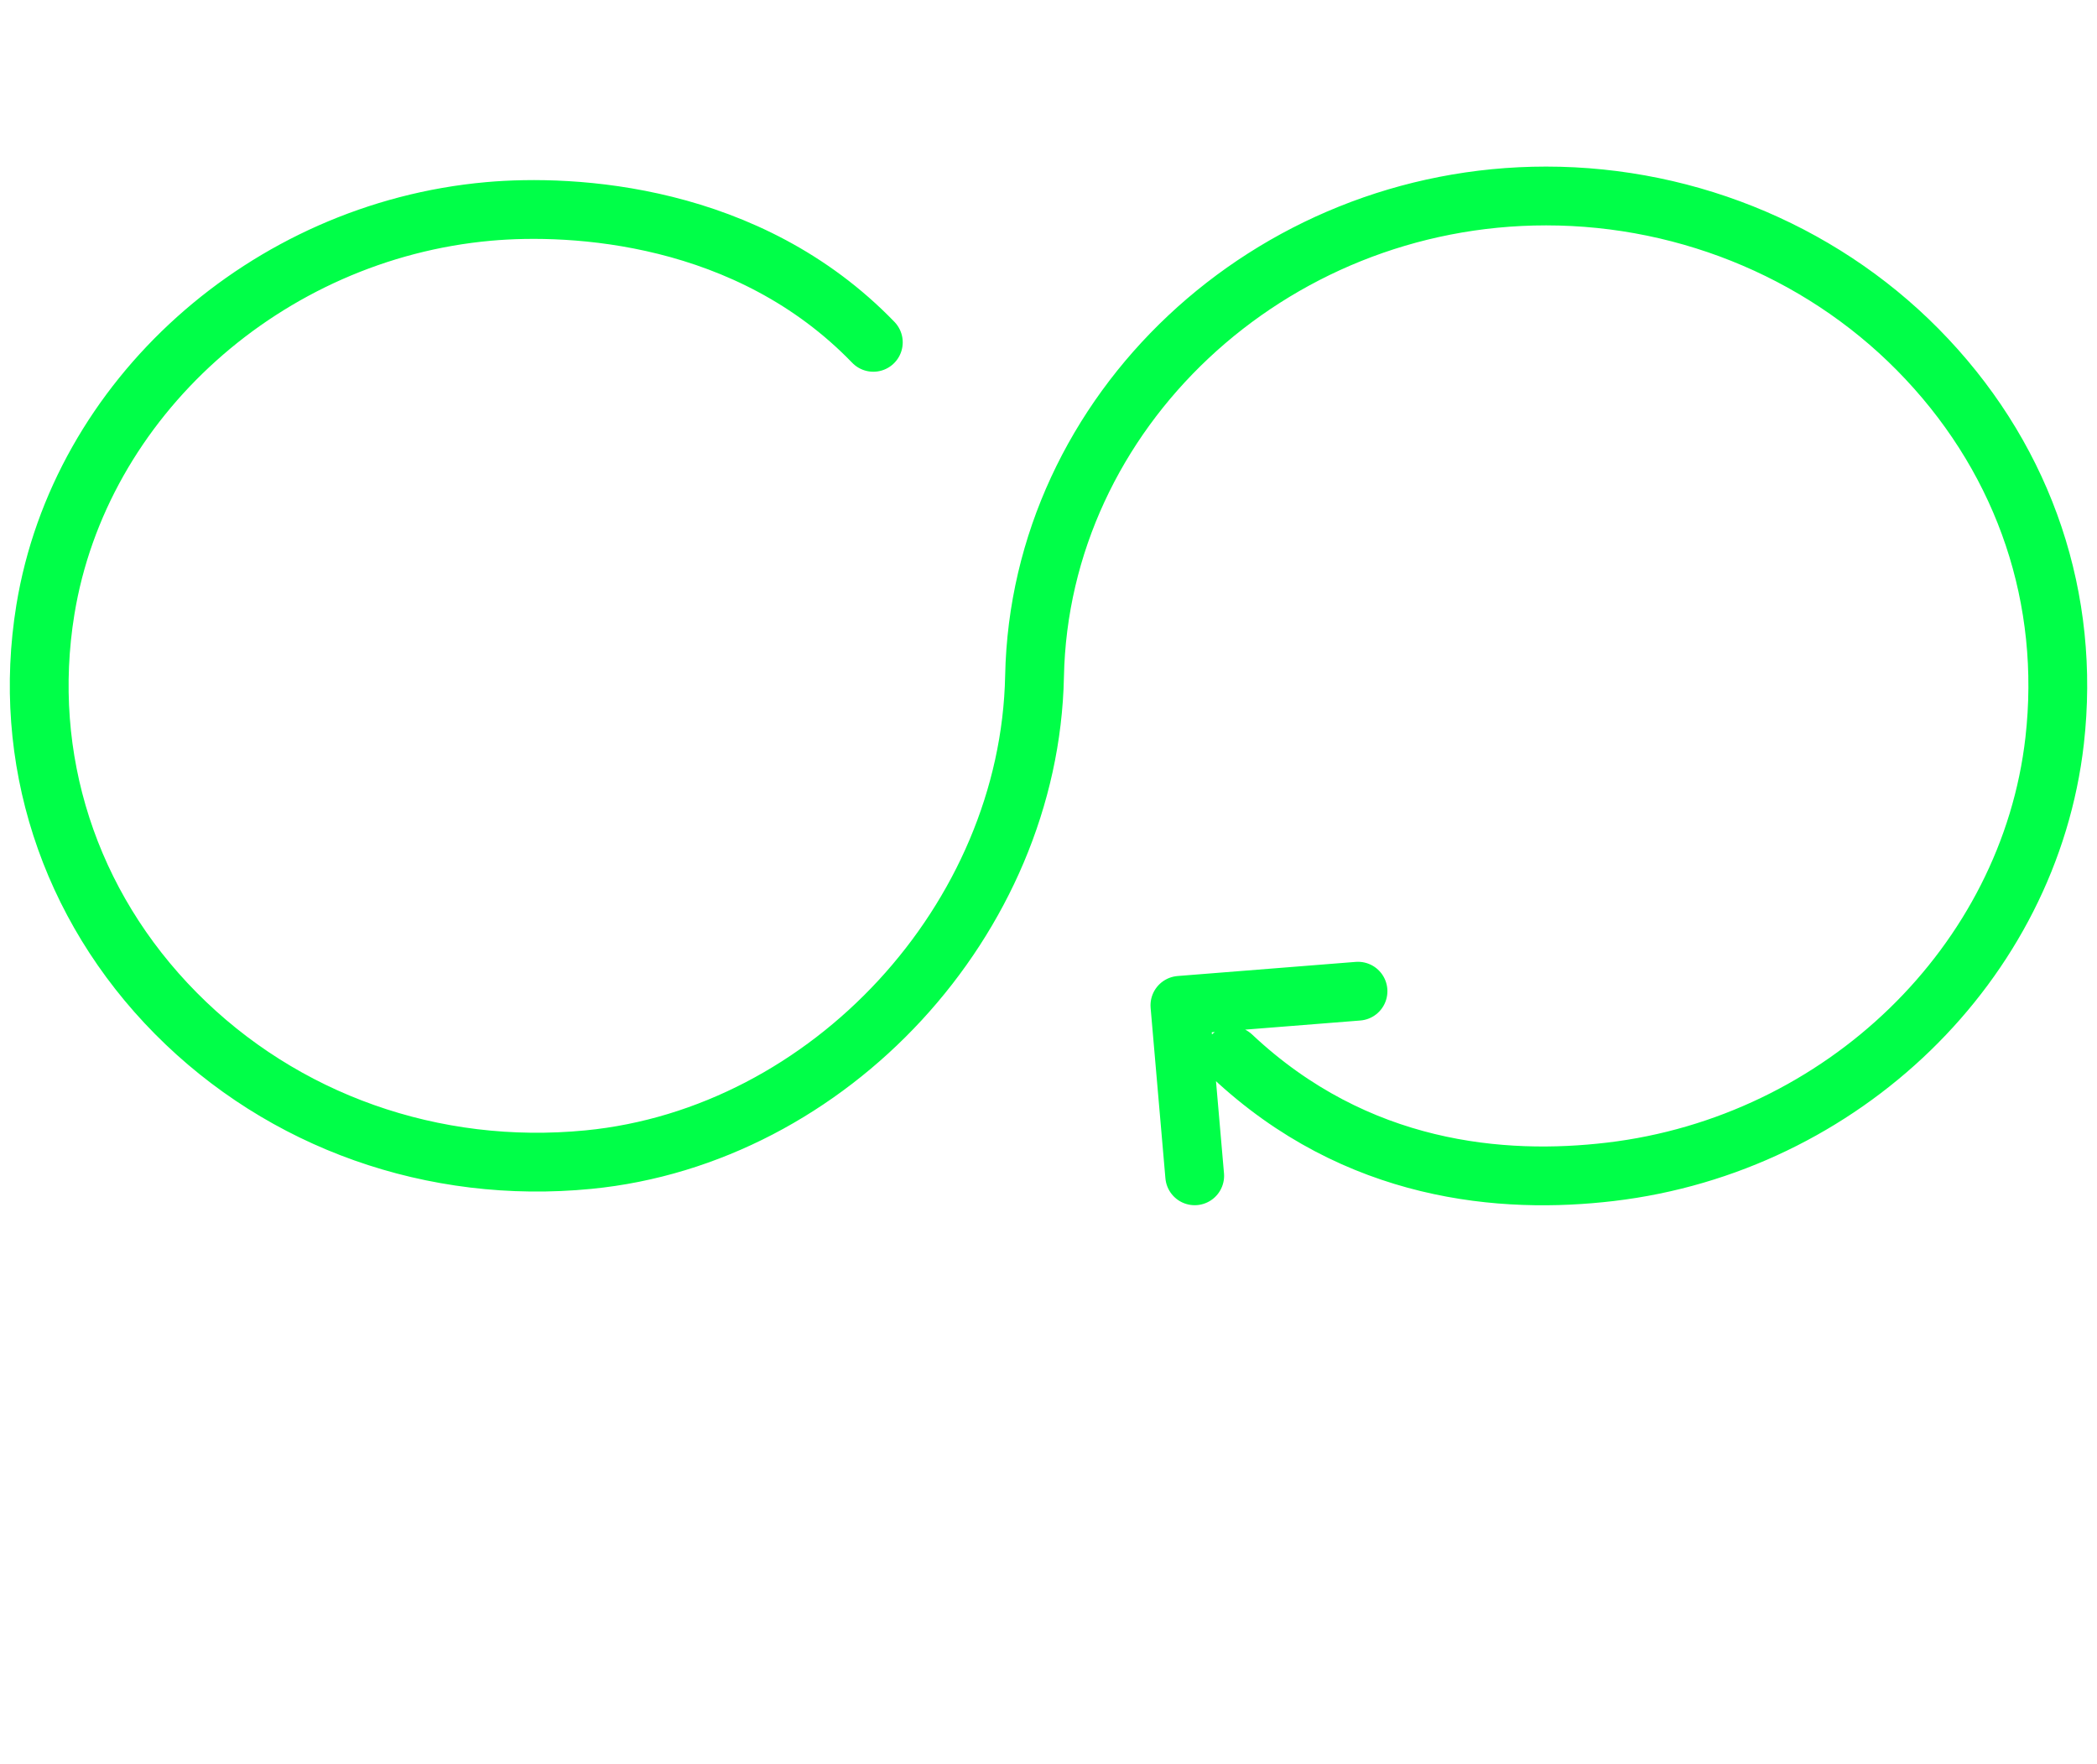 <?xml version="1.0" encoding="UTF-8"?> <svg xmlns="http://www.w3.org/2000/svg" width="107" height="90" viewBox="0 0 107 90" fill="none"><path d="M60.96 59.996L60.205 51.297L69.293 50.576M62.862 53.878C69.224 59.861 76.711 60.438 82.164 59.793C94.01 58.397 103.545 49.142 104.839 37.794C105.656 30.596 103.345 23.675 98.323 18.324C93.363 13.032 86.284 10 78.89 10C64.764 10 53.057 20.996 52.788 34.506C52.541 46.906 42.328 57.969 30.027 59.17C22.11 59.943 14.431 57.218 8.97 51.702C3.501 46.178 1.083 38.679 2.315 31.114C4.071 20.35 13.583 11.801 24.936 10.788C29.211 10.405 38.169 10.848 44.562 17.468" stroke="#00FF48" stroke-width="3" stroke-linecap="round" stroke-linejoin="round"></path></svg> 